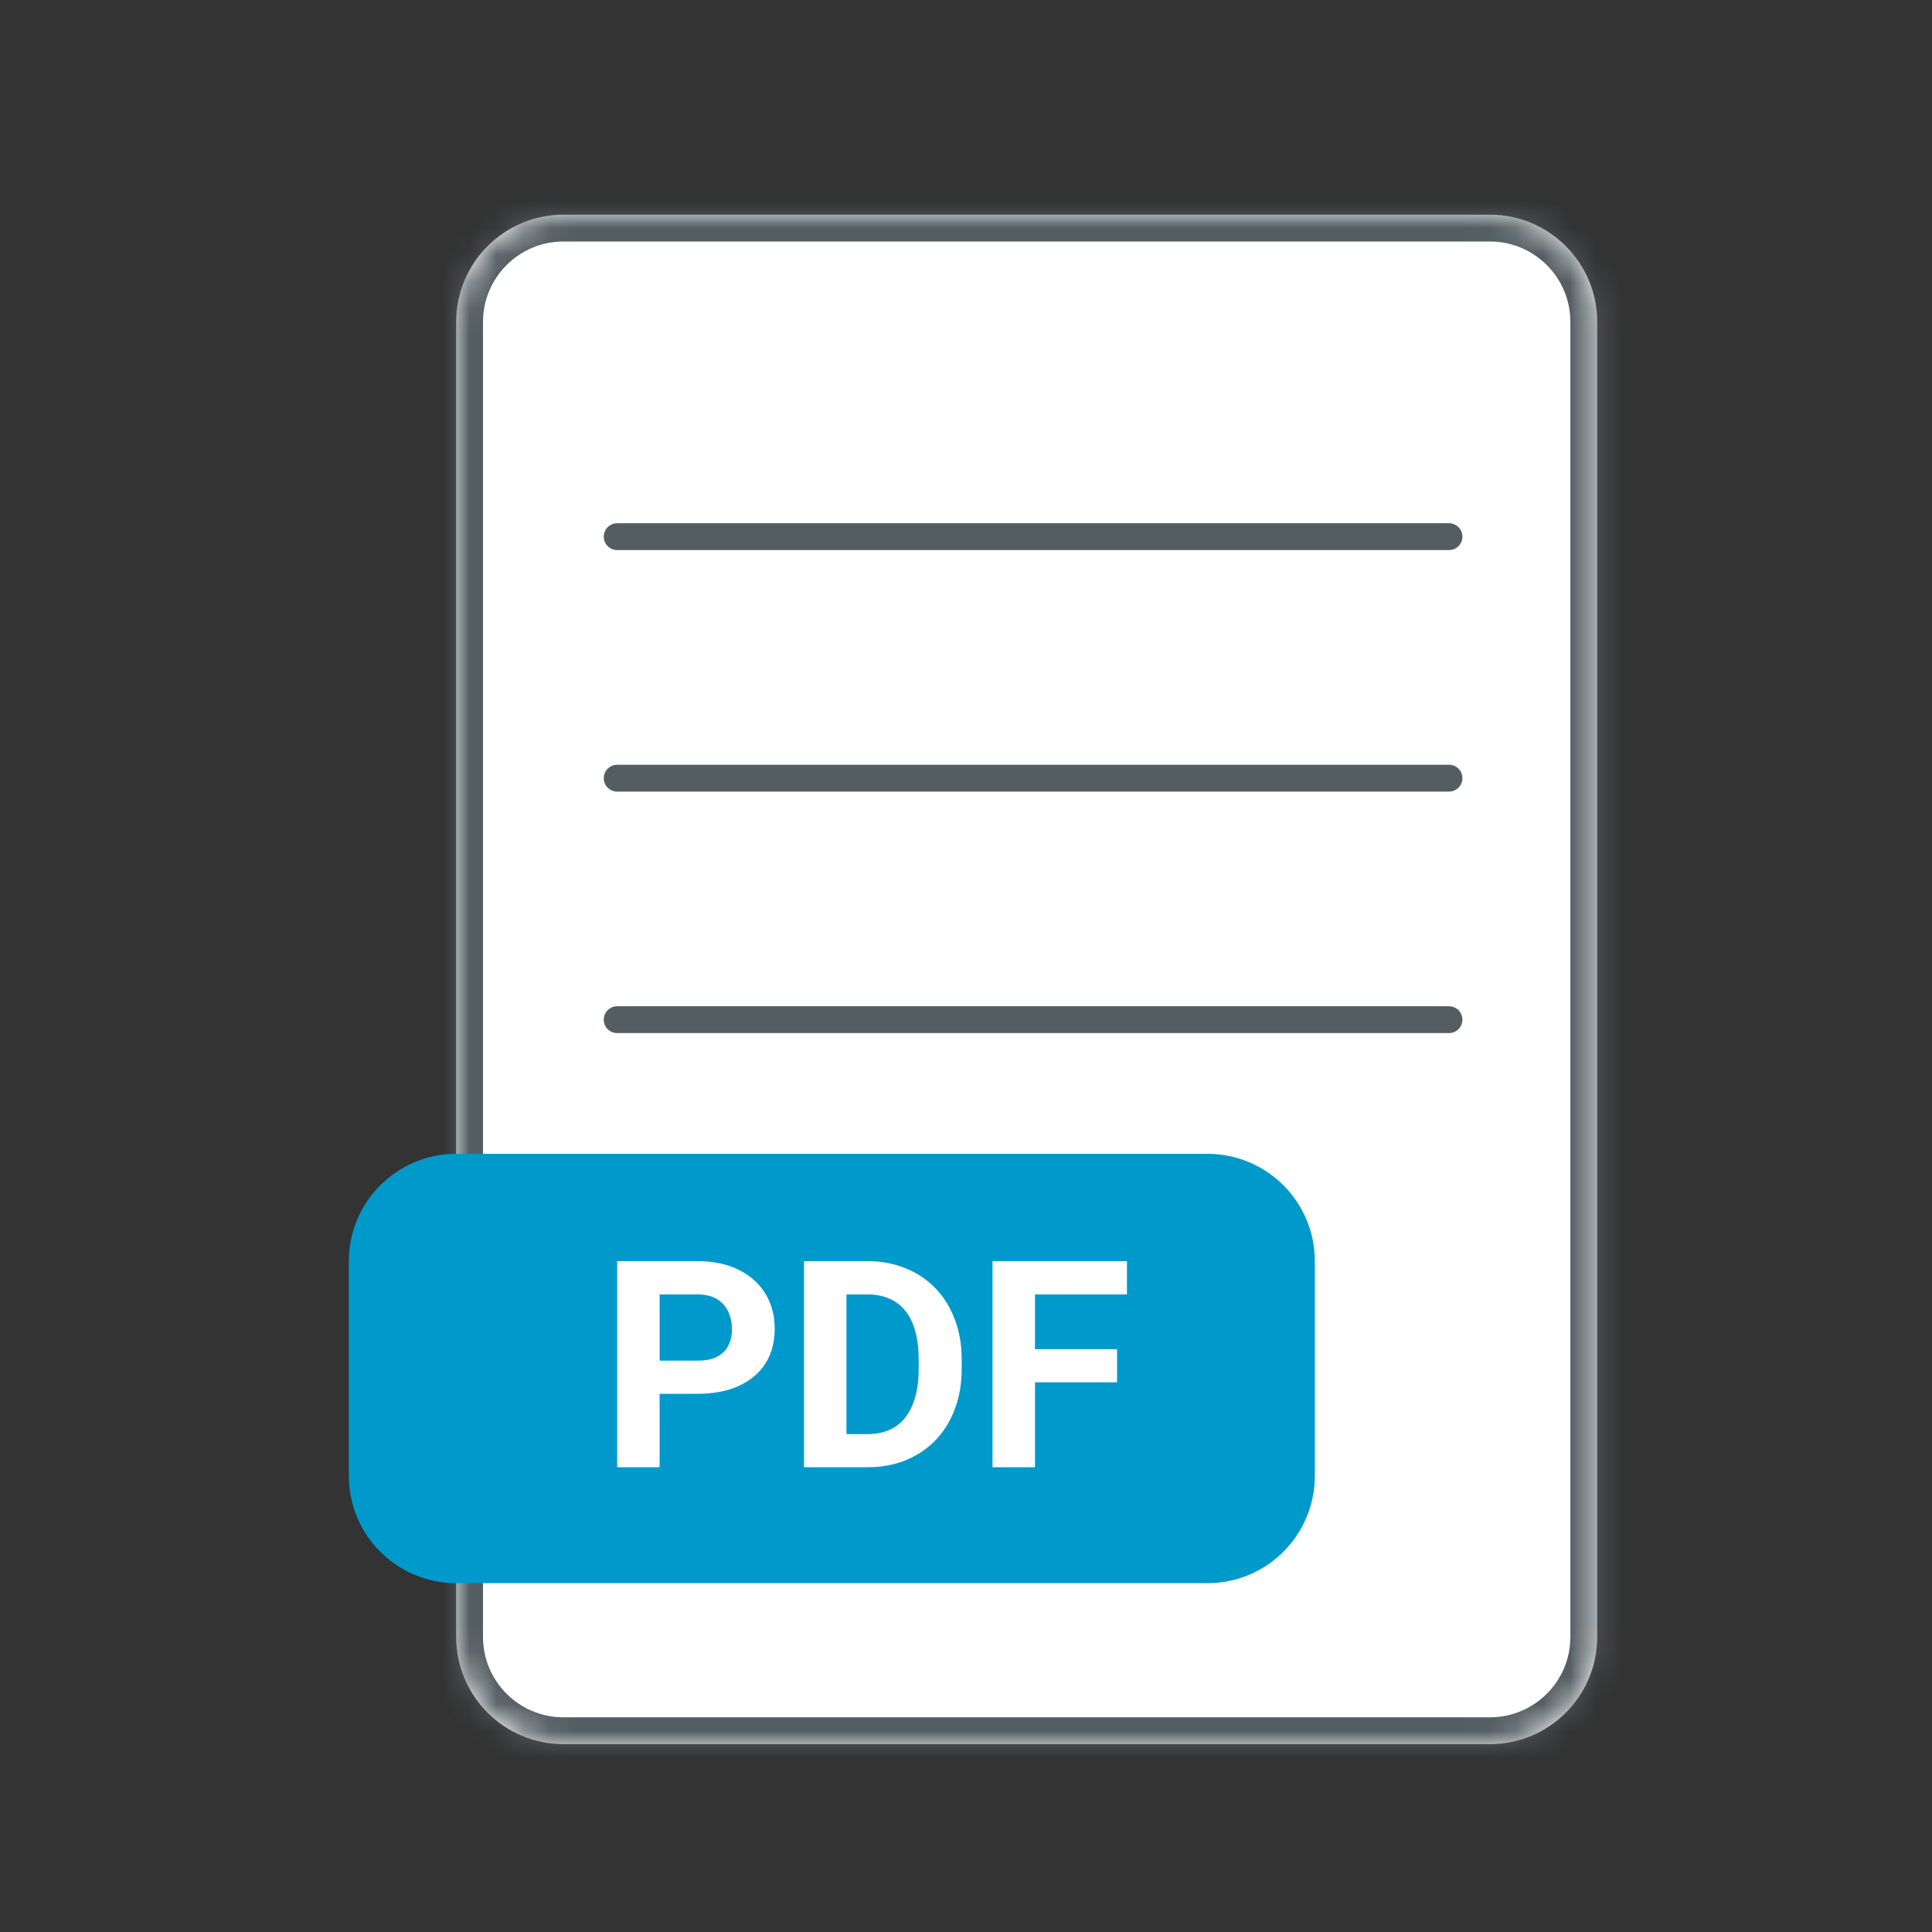 <svg width="72" height="72" viewBox="0 0 72 72" fill="none" xmlns="http://www.w3.org/2000/svg">
<rect x="0" y="0" width="72" height="72" fill="#333333" stroke="none"/>
<mask id="path-1-inside-1_7216_20066" fill="white">
<path d="M17 12C17 9.791 18.791 8 21 8H55.524C57.733 8 59.524 9.791 59.524 12V61C59.524 63.209 57.733 65 55.524 65H21C18.791 65 17 63.209 17 61V12Z"/>
</mask>
<path d="M17 12C17 9.791 18.791 8 21 8H55.524C57.733 8 59.524 9.791 59.524 12V61C59.524 63.209 57.733 65 55.524 65H21C18.791 65 17 63.209 17 61V12Z" fill="white"/>
<path d="M21 9H55.524V7H21V9ZM58.524 12V61H60.524V12H58.524ZM55.524 64H21V66H55.524V64ZM18 61V12H16V61H18ZM21 64C19.343 64 18 62.657 18 61H16C16 63.761 18.239 66 21 66V64ZM58.524 61C58.524 62.657 57.181 64 55.524 64V66C58.285 66 60.524 63.761 60.524 61H58.524ZM55.524 9C57.181 9 58.524 10.343 58.524 12H60.524C60.524 9.239 58.285 7 55.524 7V9ZM21 7C18.239 7 16 9.239 16 12H18C18 10.343 19.343 9 21 9V7Z" fill="#545E62" mask="url(#path-1-inside-1_7216_20066)"/>
<path d="M23 20H54" stroke="#545E62" stroke-linecap="round"/>
<path d="M23 29H54" stroke="#545E62" stroke-linecap="round"/>
<path d="M23 38H54" stroke="#545E62" stroke-linecap="round"/>
<path d="M13 47C13 44.791 14.791 43 17 43H45C47.209 43 49 44.791 49 47V55C49 57.209 47.209 59 45 59H17C14.791 59 13 57.209 13 55V47Z" fill="#0099CC"/>
<path d="M38.571 47V54.68H36.988V47H38.571ZM41.63 50.281V51.515H38.138V50.281H41.63ZM41.999 47V48.24H38.138V47H41.999Z" fill="white"/>
<path d="M32.321 54.68H30.649L30.659 53.446H32.321C32.736 53.446 33.086 53.353 33.37 53.166C33.655 52.976 33.87 52.7 34.014 52.338C34.162 51.976 34.236 51.538 34.236 51.025V50.65C34.236 50.256 34.193 49.91 34.109 49.611C34.028 49.312 33.907 49.061 33.745 48.857C33.583 48.653 33.385 48.5 33.149 48.398C32.913 48.292 32.642 48.24 32.337 48.24H30.617V47H32.337C32.85 47 33.319 47.088 33.745 47.264C34.174 47.436 34.545 47.684 34.858 48.008C35.171 48.331 35.412 48.718 35.581 49.168C35.753 49.615 35.839 50.112 35.839 50.661V51.025C35.839 51.57 35.753 52.067 35.581 52.517C35.412 52.968 35.171 53.354 34.858 53.678C34.548 53.998 34.178 54.246 33.745 54.422C33.316 54.594 32.841 54.68 32.321 54.68ZM31.545 47V54.68H29.963V47H31.545Z" fill="white"/>
<path d="M25.991 51.943H24.034V50.708H25.991C26.293 50.708 26.539 50.659 26.729 50.56C26.919 50.459 27.058 50.318 27.146 50.139C27.234 49.959 27.278 49.757 27.278 49.532C27.278 49.303 27.234 49.091 27.146 48.894C27.058 48.697 26.919 48.538 26.729 48.419C26.539 48.299 26.293 48.24 25.991 48.24H24.582V54.68H23V47H25.991C26.592 47 27.107 47.109 27.536 47.327C27.969 47.542 28.299 47.839 28.528 48.218C28.757 48.598 28.871 49.033 28.871 49.521C28.871 50.017 28.757 50.446 28.528 50.808C28.299 51.171 27.969 51.45 27.536 51.647C27.107 51.844 26.592 51.943 25.991 51.943Z" fill="white"/>
</svg>
